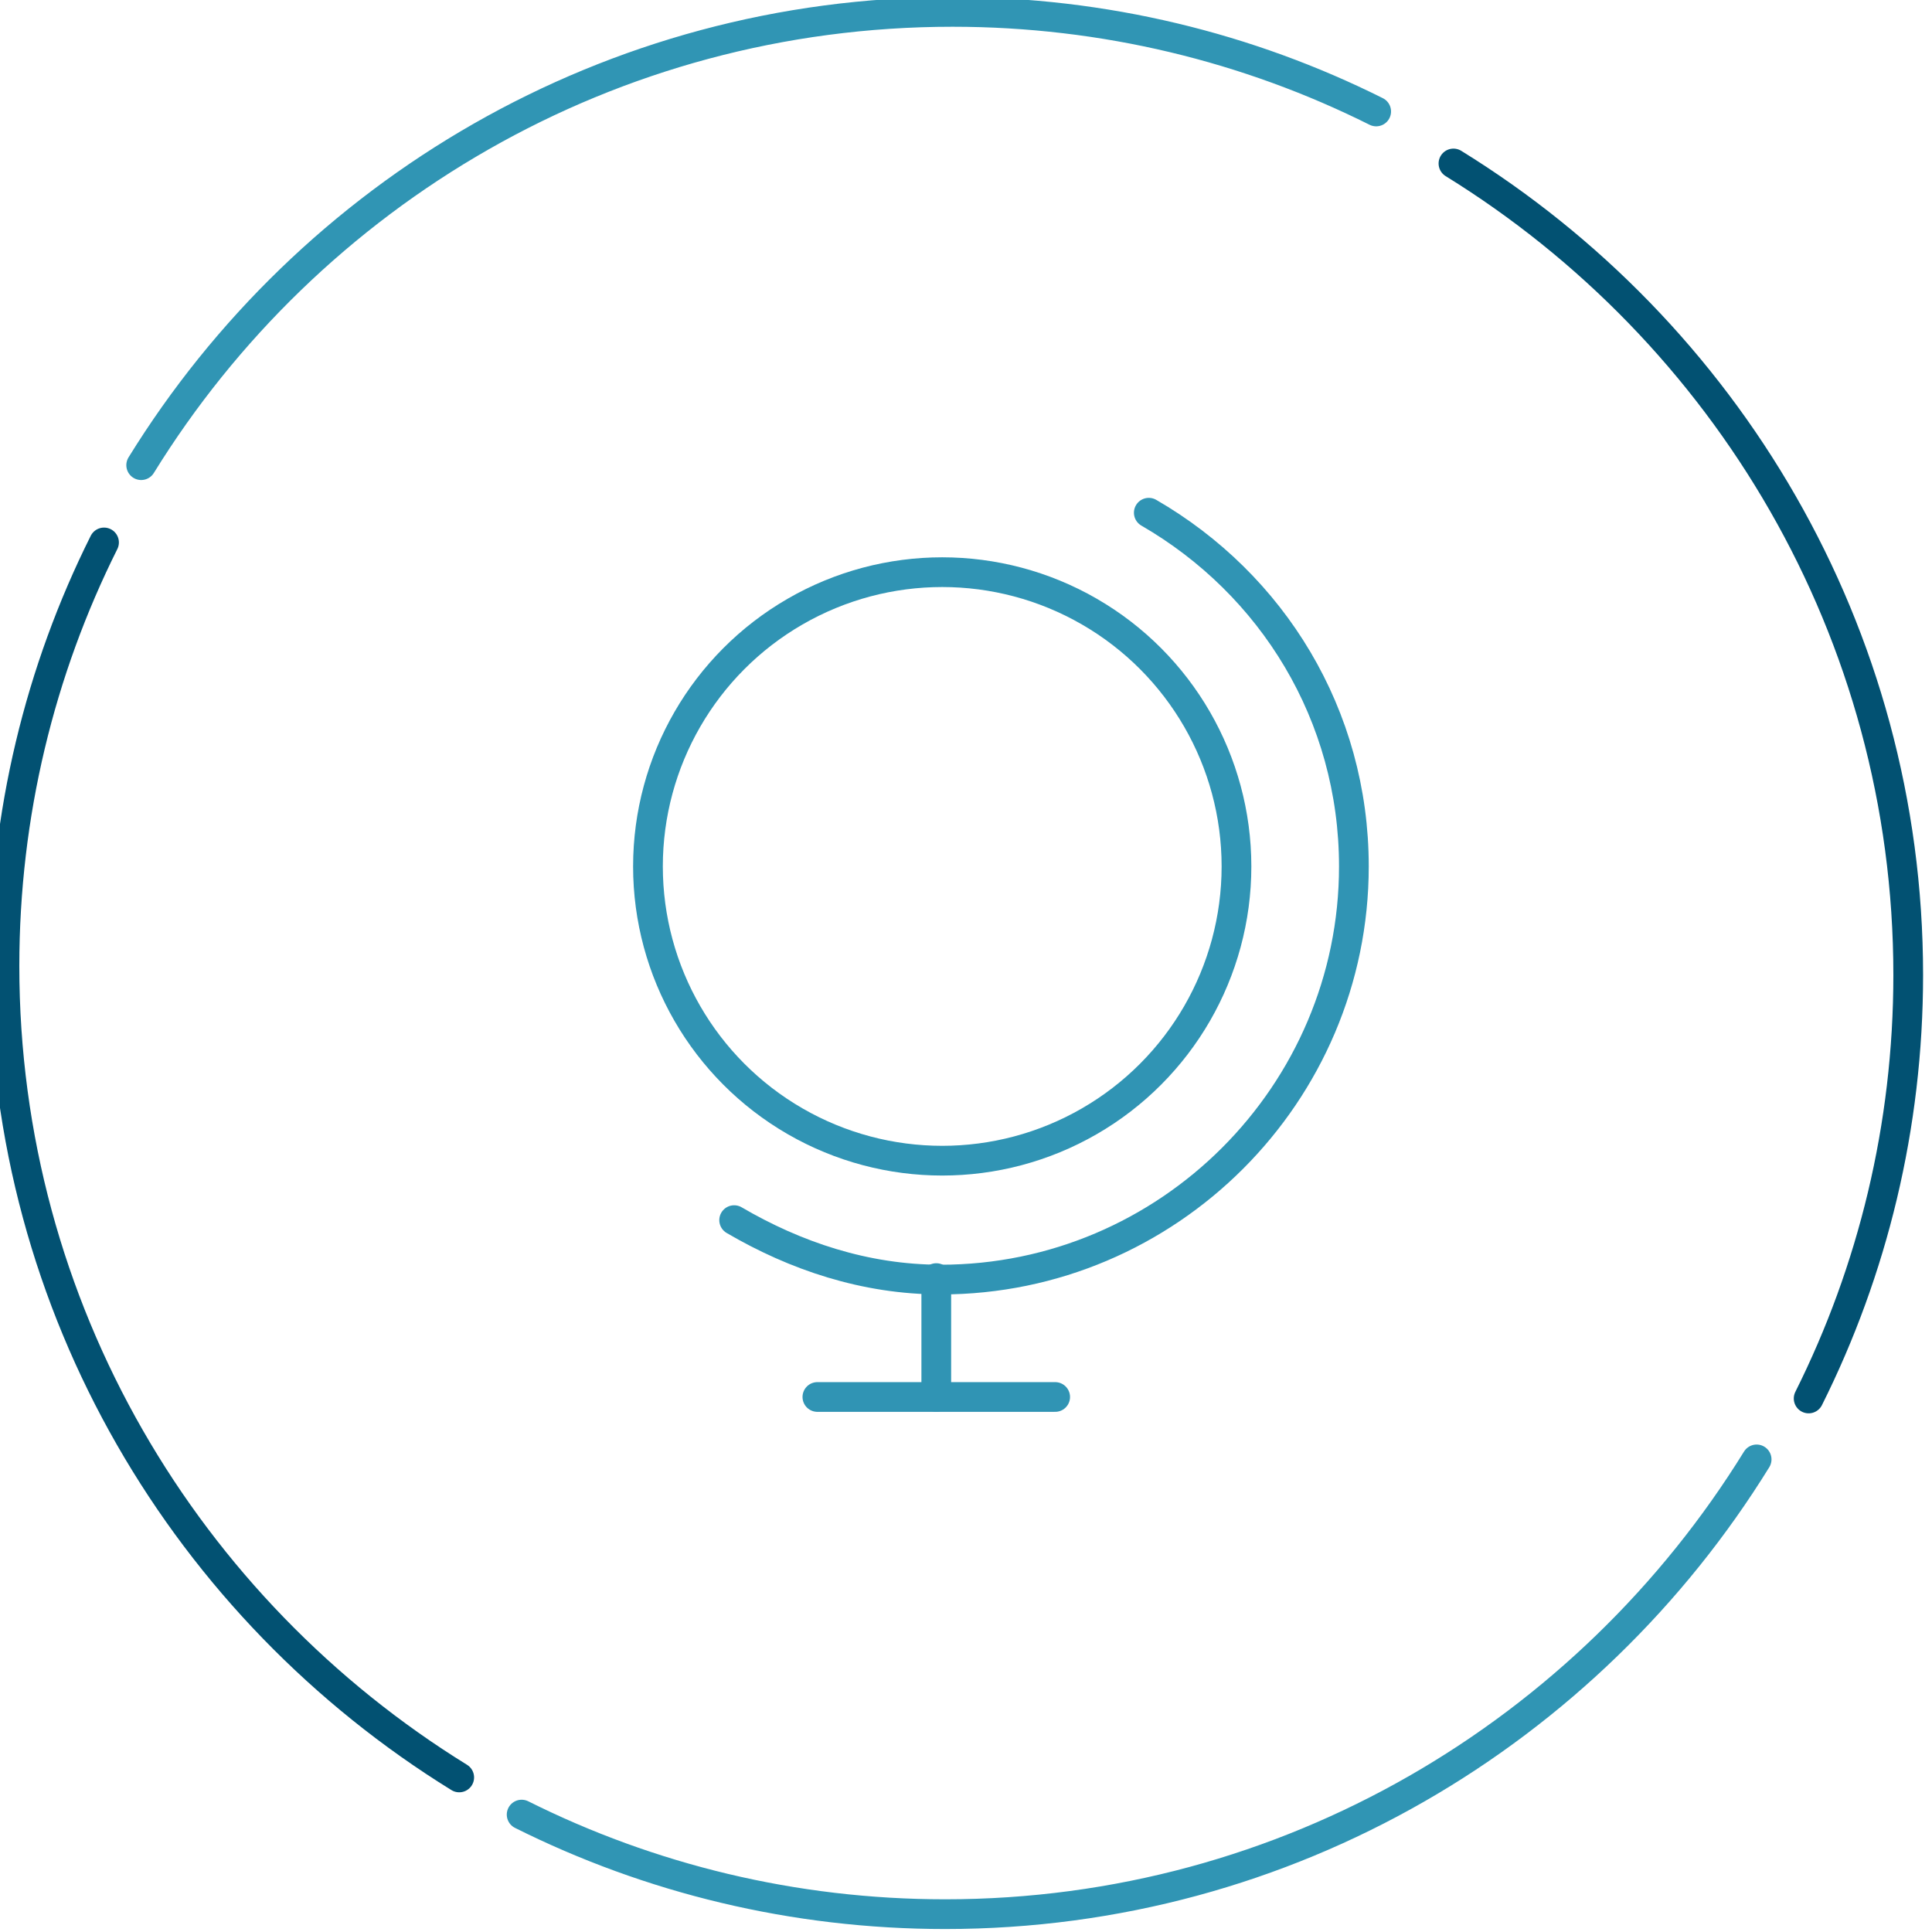 <?xml version="1.0" encoding="utf-8"?>
<!-- Generator: Adobe Illustrator 19.1.0, SVG Export Plug-In . SVG Version: 6.00 Build 0)  -->
<svg version="1.1" id="Layer_1" xmlns="http://www.w3.org/2000/svg" xmlns:xlink="http://www.w3.org/1999/xlink" x="0px" y="0px"
	 viewBox="0 0 130 130" style="enable-background:new 0 0 130 130;" xml:space="preserve">
<style type="text/css">
	.st0{fill:none;stroke:#3095B4;stroke-width:2;stroke-linecap:round;stroke-miterlimit:10;}
	.st1{fill:none;stroke:#025172;stroke-width:2;stroke-linecap:round;stroke-miterlimit:10;}
	.st2{fill:none;stroke:#3094B4;stroke-width:2;stroke-linecap:round;stroke-linejoin:round;stroke-miterlimit:10;}
</style>
<g>
	<path class="st0" d="M9.5,31.3C20.8,13,41,0.8,64.1,0.8c10.2,0,19.9,2.4,28.5,6.7"/>
	<path class="st1" d="M97.8,11c18.3,11.3,30.6,31.5,30.6,54.6c0,10.2-2.4,19.9-6.7,28.5"/>
	<path class="st0" d="M118.2,98.2c-11.3,18.3-31.5,30.6-54.6,30.6c-10.2,0-19.9-2.4-28.5-6.7"/>
	<path class="st1" d="M30.9,119.6C12.6,108.3,0.3,88.1,0.3,65c0-10.2,2.4-19.9,6.7-28.5"/>
</g>
<g>
	<path class="st2" d="M77.3,34.5c8.3,4.8,13.8,13.6,13.8,23.8c0,15.3-12.5,27.8-27.8,27.8c-5.1,0-9.8-1.6-13.9-4"/>
	<circle class="st2" cx="63.4" cy="58.3" r="19.8"/>
	<line class="st2" x1="63" y1="86" x2="63" y2="94"/>
	<line class="st2" x1="71" y1="94" x2="55" y2="94"/>
</g>
</svg>
